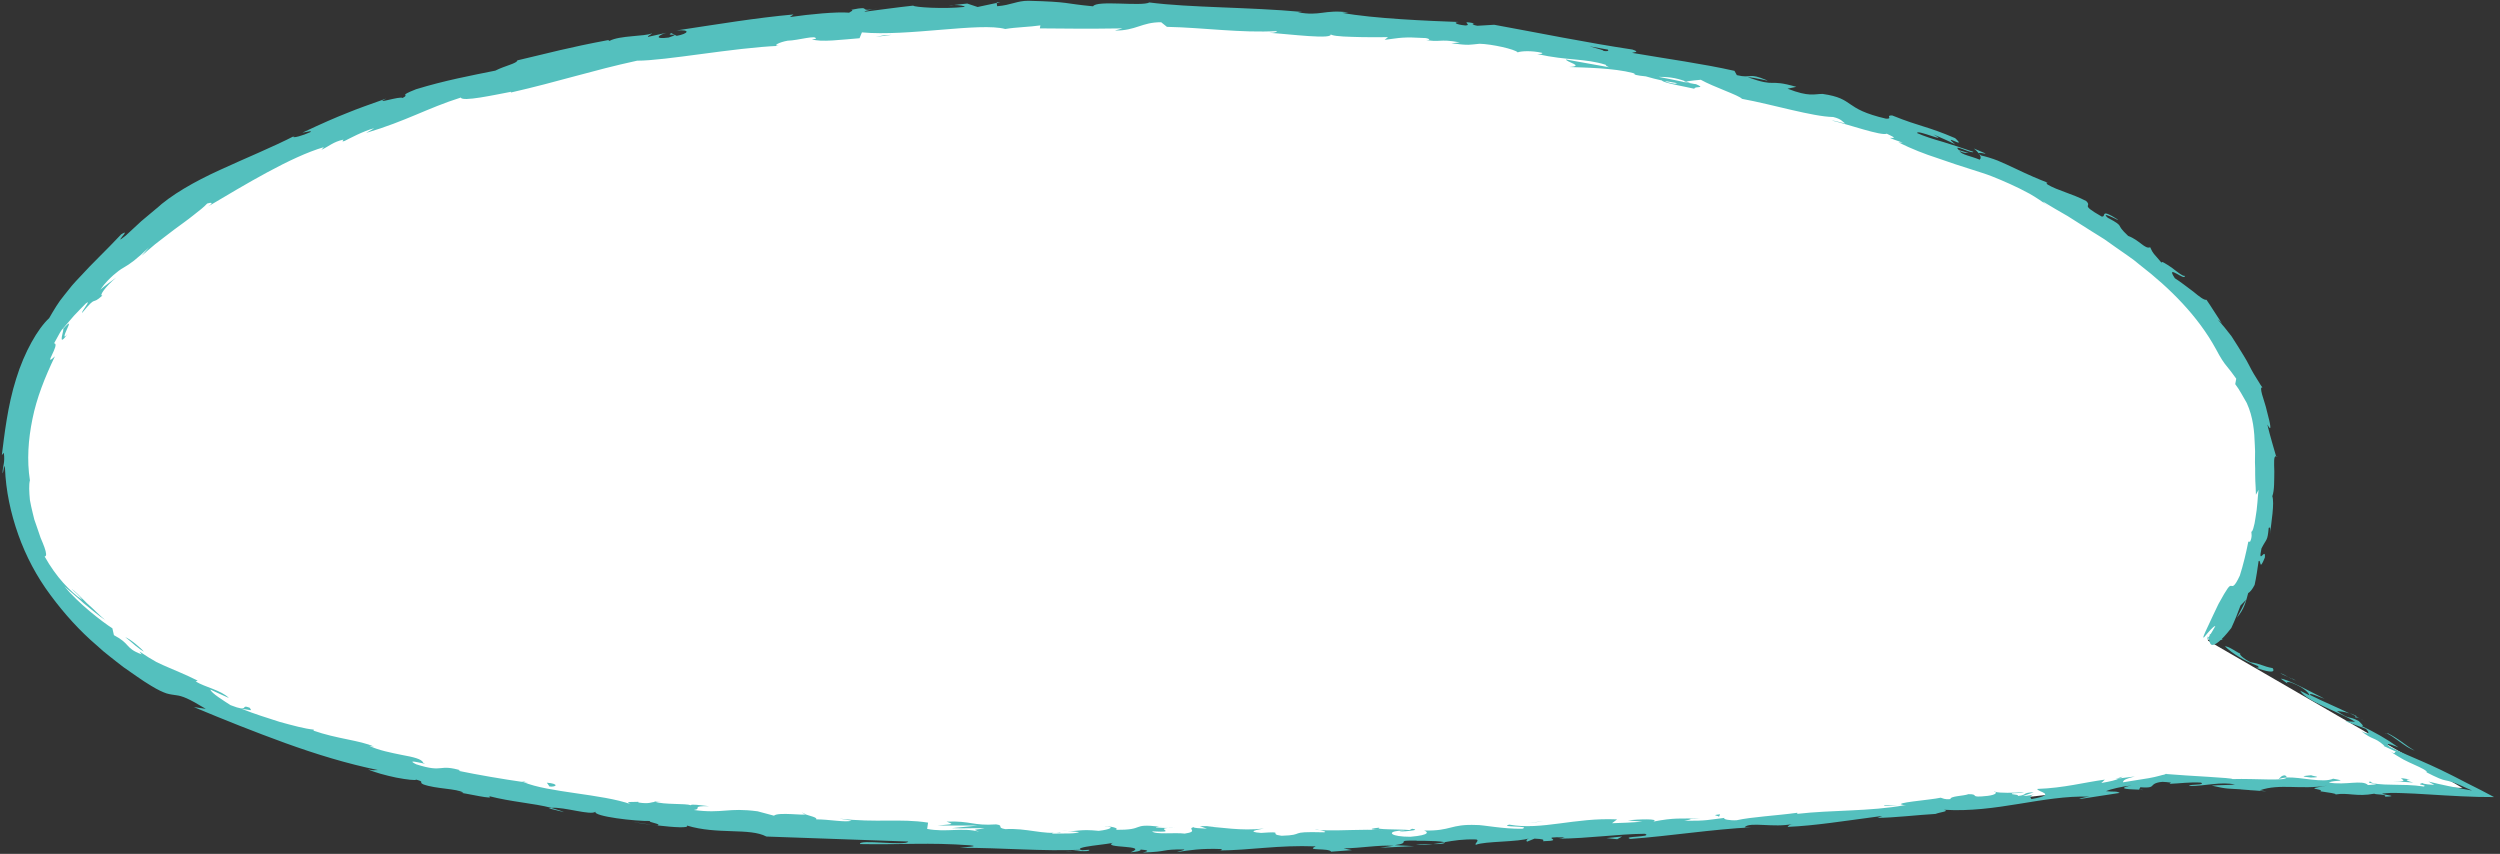 <svg width="325" height="111" viewBox="0 0 325 111" fill="none" xmlns="http://www.w3.org/2000/svg">
<rect x="0" y="0" width="325" height="111" fill="#333333" stroke="none"/>
<path d="M287.02 83.27C287.02 83.27 322.16 40.06 238.36 14.45C154.56 -11.15 2.28 1.46 2.28 60.03C2.28 118.6 185.59 114.05 281.1 101.52L320.11 102.43L287.01 83.27H287.02Z" fill="white"/>
<path d="M287.48 82.47C287.08 82.38 287.14 82.72 288.09 83.21L288.98 83.19L287.48 82.46V82.47Z" fill="#54C0BE"/>
<path d="M293.29 86.81C294.49 87.25 295.94 87.64 295.45 86.86C294.15 86.62 293.98 86.31 292.56 86.09C291.61 85.6 291.02 85.03 291.26 84.97C290.87 84.88 289.87 84.05 289.23 84.01C290.26 85.02 291.78 85.91 293.52 86.58C293.81 86.87 293.42 86.78 293.3 86.81H293.29Z" fill="#54C0BE"/>
<path d="M246.68 104.65H247.36C247.17 104.63 246.94 104.64 246.68 104.65Z" fill="#54C0BE"/>
<path d="M182 108.17C182.49 108.15 182.7 108.09 182.72 108.05C182.26 108.09 181.89 108.13 182 108.17Z" fill="#54C0BE"/>
<path d="M170.94 107.89C171.18 107.89 171.38 107.9 171.59 107.91C171.34 107.87 171.09 107.85 170.94 107.89Z" fill="#54C0BE"/>
<path d="M246.68 104.65H244.94C244.83 104.82 245.83 104.69 246.68 104.65Z" fill="#54C0BE"/>
<path d="M306.33 93.08C306 92.92 305.72 92.8 305.46 92.71C305.73 92.85 305.98 92.98 306.25 93.11C306.28 93.1 306.3 93.08 306.34 93.08H306.33Z" fill="#54C0BE"/>
<path d="M275.03 101.26L275.55 101.2C275.7 101.13 275.83 101.05 275.96 100.96L275.03 101.26Z" fill="#54C0BE"/>
<path d="M297.07 100.8C296.57 100.77 296.39 101.16 296.2 101.32C296.48 101.17 296.85 101.1 297.29 101.08C297.29 101.01 297.24 100.92 297.07 100.8Z" fill="#54C0BE"/>
<path d="M309.79 96.92L309.23 96.66C309.38 96.73 309.62 96.84 309.79 96.92Z" fill="#54C0BE"/>
<path d="M259.45 102.95C259.41 102.9 259.32 102.85 259.24 102.83C259.24 102.88 259.33 102.92 259.45 102.95Z" fill="#54C0BE"/>
<path d="M296.02 59.29C296.02 59.29 295.98 59.3 295.95 59.29C296 59.42 296.03 59.46 296.02 59.29Z" fill="#54C0BE"/>
<path d="M286.94 83.21L287.14 82.92C287.1 82.85 287.07 82.77 287.01 82.73L286.94 83.21Z" fill="#54C0BE"/>
<path d="M150.72 107.44C150.72 107.44 150.77 107.44 150.81 107.44C151.34 107.4 151.04 107.41 150.72 107.44Z" fill="#54C0BE"/>
<path d="M8.77 43.42C8.13 44.21 8.41 43.42 8.71 42.78C9.01 42.14 9.24 41.59 8.2 42.76C8.45 42.6 7.32 45.48 8.77 43.42Z" fill="#54C0BE"/>
<path d="M306.8 93.41C307.06 93.56 307.32 93.71 307.58 93.86C307.23 93.64 306.99 93.51 306.8 93.41Z" fill="#54C0BE"/>
<path d="M8.19 42.76C8.12 42.84 8.05 42.92 7.99 43.01C8.07 42.9 8.12 42.84 8.19 42.76Z" fill="#54C0BE"/>
<path d="M104.22 105.62C104.31 105.7 104.49 105.76 104.68 105.83C104.67 105.79 104.56 105.73 104.22 105.62Z" fill="#54C0BE"/>
<path d="M138.83 108.01L137.97 107.93C138.31 107.98 138.59 108 138.83 108.01Z" fill="#54C0BE"/>
<path d="M86.26 104.32C85.8 104.23 85.65 104.16 85.01 104.14C85.07 104.17 85.12 104.19 85.2 104.21C85.44 104.18 85.74 104.2 86.26 104.32Z" fill="#54C0BE"/>
<path d="M67.75 101.51C67.84 101.56 67.97 101.6 68.08 101.65C68.26 101.68 68.48 101.71 68.67 101.74L67.76 101.52L67.75 101.51Z" fill="#54C0BE"/>
<path d="M256.59 19.3C256.93 19.56 257.12 19.78 257.26 19.96C257.1 19.59 259.71 20.59 256.59 19.3Z" fill="#54C0BE"/>
<path d="M306.23 93.28C306.37 93.25 306.54 93.28 306.8 93.41C306.61 93.31 306.43 93.21 306.25 93.11C306.17 93.13 306.14 93.17 306.23 93.27V93.28Z" fill="#54C0BE"/>
<path d="M85.12 107.29L82.15 106.84C82.98 106.99 84.05 107.16 85.12 107.29Z" fill="#54C0BE"/>
<path d="M123.34 0.75L124.03 0.67C123.76 0.67 123.52 0.7 123.34 0.75Z" fill="#54C0BE"/>
<path d="M73.33 105.59C72.82 105.37 72.28 105.2 71.71 105.05C71.58 105.05 71.44 105.06 71.35 105.09L73.34 105.59H73.33Z" fill="#54C0BE"/>
<path d="M275.33 28.55C272.87 26.97 273.9 28.24 273.22 28.15C270.22 26.44 272.07 26.98 271.2 26.13C269.27 25.13 267.57 24.8 266.18 23.99C266.11 23.86 265.86 23.68 266.23 23.76C265.15 23.36 263.61 22.69 262.05 21.94C261.27 21.57 260.47 21.2 259.71 20.88C258.94 20.58 258.2 20.36 257.54 20.21C257.38 20.09 257.3 20.01 257.27 19.96C257.56 20.36 257.52 20.63 257.36 20.76C256.18 20.27 255.05 20.13 254.73 19.64C255.45 19.95 255.56 19.86 255.94 19.9L254.65 19.51C253.72 18.59 256.4 20.07 256.54 19.74C255.3 19.31 253.94 18.86 252.66 18.47C251.36 18.1 250.16 17.72 249.24 17.31C249.01 16.72 253.7 18.8 251.33 17.47C252.28 17.89 253.24 18.29 254.17 18.77C252.25 17.15 255.9 19.56 254.17 17.96C250.38 16.34 249.79 16.54 245.99 15.01C245.03 14.97 246.15 15.47 245.19 15.43C239.53 14.11 241.22 12.83 236.94 12.21C235.79 12.21 235.22 12.63 232.38 11.53L233.52 11.29C229.71 10.19 231.14 11.43 227.22 10.05C227.98 10.03 230.28 10.65 229.71 10.44C227.21 9.37 227.8 10.25 225.79 9.77L225.48 9.21C221.36 8.28 216.75 7.66 212.16 6.87C212.44 6.78 213.25 6.78 212.21 6.44C206.39 5.57 199.85 4.24 194.25 3.22L192.05 3.35C191.55 3.28 191.15 3.05 191.7 3.04C189.53 2.61 191.55 3.28 190.48 3.31C189.23 3.19 188.86 2.89 189.66 2.86C185.74 2.72 178.54 2.42 174.49 1.67L175.3 1.61C172.12 1.21 171.64 2.15 168.71 1.59L169.28 1.55C162.37 0.91 154.7 1.01 149.42 0.32C148.41 0.87 142.55 -0.01 142.1 0.82C138.14 0.45 139.27 0.25 133.68 0.1C132.19 0.1 131.47 0.66 129.63 0.81L129.57 0.38L127.09 0.91L125.74 0.46L124.02 0.65C124.71 0.65 125.49 0.77 125.39 0.9C122.7 1.2 118.8 0.94 118.72 0.73C116.6 0.96 114.48 1.26 112.37 1.53C112.5 1.35 113.56 1.21 114.4 1.04C111.03 1.73 113.75 0.62 110.66 1.28C111.09 1.34 110.46 1.55 110.39 1.65C108.81 1.51 105.28 1.84 102.68 2.22L103.15 1.88C98.42 2.3 93.22 3.16 87.95 3.96C89.86 3.81 89.5 4.38 87.97 4.66L87.28 4.31C86.33 4.74 88.92 4.22 86.93 4.88C84.96 5.14 85.53 4.58 86.63 4.26L84.26 4.79C84.1 4.68 84.65 4.52 84.76 4.33C83.83 4.76 80.56 4.59 79.23 5.32L79.07 5.21C73.82 6.19 71.49 6.86 67.25 7.85C67.25 8.24 65.58 8.56 64.4 9.18C61.27 9.81 57.77 10.47 54.09 11.6C51.56 12.6 53.43 12.15 52.34 12.74C52.04 12.44 48.39 13.69 50.21 12.81C48.03 13.59 46.63 14.07 45.12 14.69C43.6 15.29 41.96 16 39.31 17.25C39.95 17.13 40.64 16.94 40.34 17.18C39.38 17.62 38.06 17.99 38.13 17.77L38.37 17.62C35.44 19.13 31.93 20.55 28.6 22.09C25.28 23.6 22.2 25.36 20.25 27.19L20.47 26.99L18.36 28.76L16.34 30.63C15.35 31.41 15.61 31.14 15.89 30.75C16.19 30.39 16.55 29.97 15.75 30.47C13.69 32.66 11.97 34.25 10.47 35.91C10.09 36.32 9.7 36.71 9.35 37.13C9 37.56 8.66 37.99 8.31 38.43C7.59 39.29 7.01 40.29 6.39 41.36C4.93 42.7 3.17 45.75 2.1 49.24C0.99 52.73 0.57 56.53 0.24 59.16L0.5 58.86C0.67 60.22 0.35 60.51 0.33 61.53C0.51 61.37 0.48 60.03 0.65 60.88C0.76 63.77 1.38 66.7 2.37 69.49C3.36 72.29 4.78 74.98 6.57 77.37C8.34 79.77 10.36 82.01 12.61 83.93C13.15 84.44 13.72 84.91 14.3 85.36C14.88 85.81 15.45 86.28 16.04 86.72C17.25 87.54 18.42 88.43 19.66 89.16C20.56 89.71 21.19 89.99 21.67 90.15C22.17 90.29 22.53 90.32 22.91 90.38C23.69 90.48 24.5 90.78 26.75 92.15L25.2 91.92C29.11 93.56 33.09 95.15 37.09 96.6C41.1 98.05 45.15 99.29 49.15 100.11C48.65 100.09 48.6 100.22 47.83 100.01C48.62 100.39 50.16 100.81 51.52 101.09C52.88 101.35 54.05 101.48 54.1 101.35C55.33 101.68 54.33 101.66 55.06 101.98C56.7 102.57 59.39 102.51 60.21 103.03C60.35 103.12 59.71 103.03 59.4 102.99C60.53 103.09 64.53 104.07 63.55 103.49C66.52 104.26 69.32 104.41 71.69 105.02C73.32 104.87 76.82 106.05 77.41 105.52C77.1 106.13 82.63 106.78 84.58 106.73C83.91 106.84 86.22 107.13 85.44 107.3C87.63 107.56 89.64 107.68 89.3 107.32C93.25 108.53 97.46 107.59 99.63 108.75C106.16 108.98 112.2 109.2 118.07 109.4C117.82 110.03 111.59 109.05 111.8 109.73C117.38 109.83 120.61 109.49 126.12 109.89C127.54 110.04 125.3 110.12 124.81 110.21C130.38 110.21 135.56 110.69 140.51 110.47C140.49 110.53 139.96 110.58 139.45 110.62C140.43 110.62 141.72 110.76 141.61 110.47L140.66 110.53C139.11 110.08 144.55 109.75 144.72 109.53C143.05 110.32 149.6 109.81 146.96 110.8C147.6 110.75 148.41 110.63 148.26 110.44C149.21 110.51 149.51 110.62 148.54 110.83C152.03 110.72 150.8 110.4 153.96 110.43C153.95 110.57 153.31 110.62 152.98 110.78C154.58 110.52 156.19 110.27 158.86 110.38C158.7 110.46 159.01 110.57 158.21 110.57C162.8 110.53 166.03 109.84 171.06 110.03C169.58 110.65 172.77 110.2 173.05 110.72L175.75 110.52L174.66 110.29C177.03 110.25 179.12 109.84 181.16 109.95L179.4 110.21L183.84 110L181.32 109.87C183.71 109.54 181.05 109.22 184.2 109.28C183.56 109.35 186.57 109.22 187.81 109.48C188.98 109.28 190.18 109.07 191.93 109.13C192.39 109.28 191.58 109.72 191.88 109.82C193.02 109.34 197.42 109.49 198.87 108.96C198.39 109.09 198.37 109.36 198.54 109.41L199.49 109.02C200.59 109.08 200.75 109.13 200.59 109.36C203.89 109.28 199.51 108.75 203.44 108.86C203.13 108.9 203.28 108.95 202.65 109.03C206.59 108.99 210.23 108.43 213.85 108.39C214.95 108.85 210.7 108.69 211.95 109.06C217.16 108.68 222.69 107.79 227.74 107.55H226.8C227.44 106.77 230.58 107.66 233.09 107.11C232.47 107.21 232.3 107.58 232.47 107.49C235.93 107.34 239.5 106.76 244.7 106.07L244.07 106.32C246.11 106.32 249.42 105.93 251.62 105.81C252.25 105.56 253.51 105.47 252.72 105.27C259.58 105.69 265.53 103.38 271.61 103.56C270.9 103.64 269.92 103.92 270.49 103.86L275.56 103.08C275.12 102.81 274.87 102.97 273.77 102.85C274.39 102.58 275.81 102.26 277.07 102.1C274.81 102.6 277.15 102.61 278.16 102.66C277.98 102.58 278.31 102.43 278.21 102.34C279.57 102.45 279.67 102.28 279.87 102.07C279.97 101.96 280.11 101.85 280.45 101.75C280.61 101.71 280.85 101.65 281.12 101.64C281.4 101.65 281.77 101.68 282.23 101.74L282.03 101.9C283.4 101.85 284.66 101.65 286.14 101.74C286.74 102.13 284.68 101.88 284.58 102.18C286.65 102.21 288.68 101.57 290.55 101.99C289.67 102.07 288.4 102.05 287.52 102.13C289.55 102.61 289.79 102.51 291.31 102.61H291.16L294.66 102.88L293.77 102.74C296.38 101.83 299.05 102.69 302.56 102.13C299.15 102.65 301.99 102.46 301.72 102.88C302.61 103.02 303.96 103.18 303.57 103.29C305.23 102.99 306.32 103.62 308.66 103.18C308.76 103.32 310.42 103.23 310.04 103.57C312.19 103.51 309.54 103.32 309.72 103.16C310.07 103.12 310.43 103.1 310.81 103.08C311.01 103.08 311.21 103.08 311.41 103.08C311.67 103.08 311.94 103.09 312.21 103.1C313.3 103.13 314.47 103.2 315.77 103.28C318.33 103.44 321.6 103.64 324.23 103.62C323.19 103.06 322.05 102.46 320.86 101.88C317.99 100.37 316.29 99.59 314.86 98.97C314.21 98.69 313.57 98.41 312.83 98.09C312.18 97.8 311.51 97.5 310.65 97.07C309.65 96.24 311.81 97.17 311.81 97.17C310.12 95.96 308.75 95.21 306.98 94.36C307.38 94.46 307.08 94.17 306.64 93.74C305.27 92.99 305.49 93.64 303.8 92.43C304.18 92.48 304.7 92.5 305.43 92.74C303.77 91.92 302.06 91.23 300.35 90.37C300.03 89.91 301.53 90.64 302.19 90.84C300.28 89.86 297.26 88.23 296.5 88.23L297.63 89.04C296.94 88.66 297.44 88.56 297.98 88.79C299.72 89.46 300.21 90.23 300.24 90.4L299.02 89.79C299.83 91.18 303.82 92.42 306.17 93.83L304.89 93.76L307.56 94.75C308 95.18 308.19 95.66 306.98 95.06C308.54 96.29 308.59 95.75 309.89 96.88C310.03 97.02 309.94 97 309.78 96.93L311.53 97.74C311.14 97.66 311.6 98.25 310.62 97.59C310.97 97.84 311.31 98.07 311.65 98.27C311.82 98.37 311.98 98.47 312.14 98.56C312.26 98.63 312.38 98.69 312.49 98.76C312.94 99 313.39 99.2 313.83 99.4C314.7 99.79 315.58 100.21 315.48 100.4L315.21 100.28C316.97 101.19 317.49 101.37 317.92 101.45C318.14 101.5 318.36 101.53 318.82 101.68C319.29 101.84 319.99 102.13 321.36 102.77H321.35C319.09 102.37 317.21 101.98 315.69 101.6C315.98 101.75 316.24 101.9 316.47 102.04C315.99 102.01 315.09 101.96 314.91 101.79C314.47 101.92 314.56 101.97 314.8 102.02C315.02 102.07 315.38 102.12 315.1 102.25C313.63 102.02 312.35 102.04 310.96 102.01C309.55 101.99 308.38 101.93 308.12 101.59C307.26 101.89 310.38 101.89 307.84 102.06C307.13 101.32 304.91 102.12 302.75 101.73C303.42 101.37 305.47 101.62 303.31 101.23C301.99 101.83 299.09 100.99 297.26 101.07C297.16 101.57 293.28 101.19 290.2 101.28C290.4 101.12 284.43 100.87 281.58 100.62L281.67 100.54C281.6 100.6 281.49 100.65 281.35 100.7C281.23 100.73 280.93 100.78 280.74 100.85C280.36 100.96 279.89 101.06 279.36 101.16C278.3 101.33 277.04 101.53 275.98 101.7C276.03 101.39 276.39 101.22 277.53 100.94L275.53 101.19C275.08 101.41 274.46 101.57 273.17 101.79L273.63 101.35C270.97 101.7 268.32 102.44 264.86 102.56C264.71 102.93 267.7 103.24 264.09 103.88C263.93 103.7 263.76 103.39 264.71 103.21C264.4 103.27 263.62 103.49 262.98 103.48L264.39 103C262.81 103.03 263.6 103.36 262.35 103.47C262.35 103.2 261.4 103.37 261.56 103.14C261.88 103.08 262.66 103.14 263.13 102.98C261.72 103.09 259.99 103.1 259.41 102.95C259.55 103.09 259.45 103.32 258.42 103.46C255.75 103.76 257.47 103.23 255.9 103.24C255.27 103.49 253.55 103.47 253.55 103.88C252.77 103.96 252.61 103.78 252.29 103.7C250.93 104.01 245.84 104.36 247.44 104.65H247.8C247.73 104.65 247.66 104.67 247.58 104.68C243.08 105.5 238.14 105.28 233.65 105.8V105.66C230.97 106.03 227.67 106.2 225.77 106.63C224.97 106.69 223.87 106.51 224.2 106.32C222.15 106.56 221.93 106.73 218.95 106.7C221 106.33 218.22 106.54 221.06 106.39C218.38 106.45 217.76 106.26 214.92 106.81C215.88 106.4 212.88 106.49 211.62 106.66L213.51 106.81C212.08 106.94 210.83 106.98 209.56 107.02L210.22 106.52C204.73 106.26 200.4 107.97 196.2 107.2C194.77 107.58 199.18 107.31 197.9 107.74C195.38 107.78 192.73 107.22 191.94 107.25C188.48 107.11 188.75 108.04 185.13 107.97C185.6 108.12 186.05 108.55 183.35 108.78C180.83 108.78 180.23 108.17 181.82 108C182.42 107.97 182.72 108.01 182.69 108.07C183.5 107.99 184.57 107.89 183.57 107.74L183.25 107.91C182 107.78 178.53 107.88 179.34 107.59C177.44 107.79 178.53 107.88 179.94 107.93C176.7 107.75 174.89 108.04 171.56 107.92C172.09 108 172.58 108.19 172.05 108.2C167.17 108.06 169.91 108.55 166.6 108.65C164.72 108.41 167.27 108.05 163.94 108.28C161.91 108.13 163.51 107.85 164.31 107.71C161.28 108.06 158.65 107.51 156.92 107.46L158.52 107.33C157.57 107.41 156.78 107.41 155.99 107.4L156.9 107.73C155.96 107.67 155.17 107.66 155.19 107.53C154.22 107.74 155.93 108.08 154.01 108.37C152.76 108.2 150.2 108.53 149.77 108.08C153.7 108.27 149.34 107.64 152.67 107.6C152.03 107.65 151.25 107.65 150.31 107.57C150.17 107.52 150.44 107.48 150.7 107.46C146.95 107.02 148.97 107.93 145.07 107.87C145.57 107.63 144.18 107.38 143.54 107.42C145.11 107.46 144.28 107.85 142.84 108.01C140.35 107.76 140.12 108.1 138.81 108.04L140.3 108.17C139.79 108.41 138.54 108.34 136.79 108.37C136.65 108.17 138.38 108.28 137.76 108.18C135.81 108.56 133.4 107.61 130.7 107.79C129.46 107.58 130.6 107.32 129.5 107.17C126.47 107.38 126.25 106.69 123.06 106.81C123.96 107.18 124.12 107.11 121.87 107.32H127.1L123.73 107.66C125.31 107.74 127.06 107.6 128 107.7C126.39 107.9 126.56 107.82 127.3 108.13C125.17 107.53 123.01 108.24 120.53 107.76L120.65 106.94C116.93 106.37 113.98 106.99 109.14 106.42L110.69 106.68C110.02 106.96 107.69 106.5 106.11 106.52C106.28 106.26 105.3 106.08 104.65 105.85C104.71 106.06 101.11 105.53 100.62 106.04L98.49 105.47C94.6 104.95 93.95 105.8 90.2 105.3C91.37 105.13 89.68 104.75 92.22 104.81C90.97 104.67 89.85 104.5 89.81 104.68C89.1 104.42 86.3 104.63 85.18 104.23C84.64 104.28 84.43 104.54 83.03 104.33C82.88 104.25 83.05 104.2 83.05 104.2C83.03 104.33 80.83 104.09 82.01 104.55C78.28 103.21 71.25 103.03 68.05 101.67C65.33 101.28 62.06 100.72 59.62 100.21C59.79 100.16 59.66 100.08 60.11 100.21C56.81 99.21 57.86 100.56 54.11 99.36C52.27 98.46 56.19 99.62 55.01 99.16C54.85 98.66 53.7 98.41 52.28 98.15C50.87 97.86 49.19 97.54 47.99 96.95L48.62 97.06C46.77 96.23 43.81 96.06 40.71 94.97C40.71 94.97 40.89 94.94 40.77 94.85C39.63 94.74 38.06 94.31 36.37 93.85C34.71 93.32 32.94 92.76 31.47 92.17C32.51 92.23 32.86 92.56 32.45 92C31.13 91.49 32.61 92.7 29.97 91.67C29.19 91.16 27.43 90.09 27.35 89.64C28.15 90.01 28.95 90.4 29.76 90.74C28.74 89.72 26.64 89.33 25.44 88.59L25.7 88.48C23.89 87.58 22.91 87.23 21.94 86.79C21.45 86.58 20.94 86.36 20.33 86.06C19.73 85.73 19.03 85.3 18.13 84.69L18.42 85.07C17.26 84.65 16.91 84.27 16.56 83.89C16.22 83.51 15.88 83.14 14.81 82.57L14.61 81.68C13.29 80.84 10.17 78.43 8.37 76.23C8.97 76.77 9.95 77.54 10.86 78.41C11.86 79.21 12.85 80.07 13.7 80.62C13.09 80.15 12.2 79.2 11.29 78.41C10.45 77.55 9.66 76.76 9.29 76.54C9.74 76.97 10.36 77.46 10.69 77.98C9.11 76.89 7.32 75.05 5.8 72.34C6.09 72.34 6.03 71.87 5.78 71.16C5.65 70.8 5.48 70.38 5.28 69.92C5.12 69.44 4.93 68.92 4.75 68.37C4.65 68.1 4.56 67.82 4.46 67.54L4.25 66.68C4.12 66.11 3.97 65.54 3.89 65.01C3.79 63.93 3.74 63 3.89 62.44C3.48 59.85 3.67 57.14 4.22 54.46C4.76 51.76 5.81 49.1 7.14 46.32C5.44 47.94 7.9 44.67 7.03 44.63C7.73 43.33 8.01 42.84 8.14 42.76L9.61 41.05C10.11 40.49 10.66 39.98 11.17 39.44C12.01 38.77 10.46 40.65 10.69 40.66C12.71 38.21 11.78 39.82 13.32 38.41C12.82 38.54 13.69 37.26 15.1 36.09C14.41 36.6 13.69 37.1 13.04 37.66C13.68 36.73 14.28 36.19 14.76 35.75C15.25 35.33 15.64 35.03 16.07 34.79C16.94 34.29 17.72 33.73 19.36 32.16L18.41 33.26C18.84 32.87 19.47 32.34 20.19 31.73C20.93 31.14 21.8 30.51 22.64 29.85C23.5 29.21 24.38 28.6 25.12 28C25.87 27.41 26.53 26.91 26.93 26.46C27.34 26.33 27.92 26.25 27.07 26.83C31.87 23.99 37.84 20.37 42.1 19.13L41.78 19.48C42.74 19.04 43.34 18.42 44.65 18.15C44.62 18.25 44.33 18.49 44.79 18.33C45.29 18.08 47.28 17 48.65 16.67L47.6 17.28C52.88 15.71 55.47 14.09 59.91 12.68C60.06 13.27 64.31 12.33 66.45 11.93L66.4 12.03C72.67 10.6 76.97 9.16 82.82 7.89C86.58 7.89 95.29 6.21 101.26 5.96C100.34 5.96 101.35 5.47 102.4 5.29C103.8 5.26 106.21 4.48 106.05 5.06L105.55 5.1C106.65 5.53 109.5 5.14 111.74 4.97L112.05 4.21C117.98 4.77 127.42 2.88 130.68 3.77C132.09 3.53 133.85 3.51 135.25 3.3L135.18 3.69C139.11 3.72 141.07 3.76 145.93 3.69L144.94 3.97C147.68 4 148.41 2.88 150.95 2.89L151.7 3.49C156.49 3.59 161.3 4.31 166.04 4.04C165.96 4.12 165.81 4.28 165.03 4.27C167.28 4.39 173.69 5.23 172.93 4.38C172.93 4.64 174.17 4.75 175.72 4.79C177.27 4.85 179.14 4.84 180.44 4.83L180 5.18C182.22 4.9 182.3 4.78 185.35 4.95C186.06 5.08 185.95 5.33 185 5.13C187.37 5.6 186.91 4.98 189.78 5.51L188.67 5.63C191.13 5.94 190.94 5.81 192.34 5.69C193.91 5.72 196.99 6.41 197.3 6.81C197.66 6.65 199.05 6.54 200.47 6.87C200.64 7.03 200.11 7.03 199.84 7.03C203.89 7.92 205.99 7.56 208.74 8.42C208.78 8.56 208.95 8.65 209.17 8.74C205.94 8.16 203.33 7.7 203.58 7.72C203.53 8.06 206.13 8.58 203.97 8.71C206.11 8.79 209.8 8.84 212.31 9.5C212.43 9.56 212.54 9.61 212.62 9.68H212.35C212.93 9.81 213.46 9.89 213.96 9.93C214.76 10.15 215.26 10.3 216.04 10.46C216.28 10.8 218.98 11.24 220.27 11.54C220.25 11.14 221.93 11.57 220.41 10.91C220.61 10.98 220.16 10.91 219.29 10.73C219.09 10.7 218.86 10.65 218.73 10.65C218.76 10.65 218.79 10.65 218.83 10.64C217.98 10.46 216.87 10.23 215.61 9.99C216.68 9.99 217.78 10.06 219.16 10.59C219.88 10.49 220.66 10.4 221.1 10.37C222.75 11.3 226.08 12.39 226.46 12.85C230.44 13.58 235.66 15.17 238.31 15.21C239.43 15.48 239.5 15.82 239.88 16.06C239.23 15.92 238.48 15.67 238.11 15.66C240.35 16.19 244.59 17.7 245.28 17.38C247.93 18.58 243.6 17.25 247.36 18.55L246.8 18.51C248.56 19.38 250.21 20.02 251.82 20.54C253.41 21.1 254.94 21.61 256.52 22.1C257.3 22.36 258.1 22.59 258.89 22.9C259.68 23.21 260.48 23.55 261.3 23.92C262.12 24.29 262.96 24.7 263.82 25.17C264.68 25.65 265.52 26.24 266.41 26.86C265.92 26.52 265.67 26.34 265.6 26.21C266.65 26.85 267.72 27.48 268.81 28.1C269.86 28.77 270.92 29.43 271.98 30.11C272.51 30.45 273.05 30.76 273.58 31.11L275.12 32.2C276.14 32.94 277.22 33.6 278.17 34.43C282.15 37.5 285.76 41.14 288.06 45.36C288.69 46.56 289.11 47.18 289.52 47.66C289.92 48.15 290.22 48.54 290.71 49.23L290.58 49.94C291.17 50.7 291.58 51.56 292.08 52.39C292.92 54.25 293.07 56.05 293.13 57.93C293.21 58.86 293.1 59.84 293.17 60.88C293.18 61.4 293.16 61.94 293.19 62.51C293.22 63.08 293.26 63.68 293.27 64.32L293.61 63.68C293.5 64.59 293.45 66.05 293.23 67.22C293.08 68.4 292.78 69.28 292.67 69.1C292.67 69.29 292.83 69.76 292.51 70.42H292.28C291.99 71.89 291.64 73.37 291.18 74.82C290.44 76.42 290.25 76.18 290.05 76.16C289.82 76.12 289.61 76.32 288.4 78.52C287.98 79.35 287.44 80.58 286.99 81.51C286.55 82.45 286.27 83.06 286.54 82.84C287.01 82.27 287.78 81.33 287.99 81.4C287.7 81.91 287.4 82.42 287.08 82.91C287.25 83.23 287.23 83.78 287.57 83.84C287.92 83.88 288.67 83.45 290.07 81.64C290.52 80.67 290.91 79.7 291.27 78.71C291.52 78.46 291.77 78.21 292 77.95C291.62 78.75 291.22 79.53 290.79 80.31C291.79 79.14 291.98 78.15 292.26 77.11C292.53 76.95 292.81 76.6 293.1 76.04C293.33 75.01 293.47 73.96 293.62 72.94C293.97 72.66 293.66 74.42 294.43 72.48C294.57 71.01 293.5 73.64 293.99 71.3C294.68 69.94 294.77 70.4 294.93 68.63C295.15 68.42 295.17 68.81 295.08 69.51C295.28 67.93 295.7 65.35 295.4 64.51C295.69 63.74 295.64 62.4 295.66 61.28C295.63 60.16 295.56 59.26 295.89 59.31C295.75 58.81 295.08 56.58 294.75 55.18C295.42 56.39 295.13 55.06 294.71 53.49C294.54 52.69 294.23 51.88 294.07 51.28C293.91 50.67 293.87 50.28 294.12 50.38C293.96 50.17 293.79 49.92 293.62 49.62C293.43 49.33 293.23 49.01 293.02 48.65C292.59 47.95 292.22 47.08 291.69 46.25C291.17 45.42 290.64 44.53 290.09 43.7C289.48 42.91 288.87 42.15 288.29 41.51C288.45 41.63 288.75 41.88 288.91 42.14C287.83 40.51 287.56 40.01 286.84 38.97C286.55 39.06 285.89 38.54 285.13 37.91C284.33 37.32 283.42 36.6 282.73 36.17C281.4 34.15 284.19 36.7 284.02 35.83C283.91 36.03 283.09 35.39 282.35 34.81C281.56 34.28 280.85 33.81 281.04 34.2C279.87 32.8 279.96 33.09 279.52 32.14C278.87 32.45 278.12 31.2 276.66 30.67C275.71 29.78 275.66 29.54 275.55 29.35C275.43 29.17 275.28 28.97 274.01 28.31C273.49 27.86 273.8 27.92 274.25 28.1C274.47 28.19 274.72 28.3 274.92 28.4C275.12 28.49 275.26 28.57 275.26 28.57L275.33 28.55ZM212.15 7.01C212.72 7.1 213.2 7.18 213.51 7.23C213.23 7.18 212.84 7.12 212.15 7.01ZM206.63 6.02C207.3 6.14 208.14 6.29 209.02 6.45C209.19 6.62 208.96 6.71 208.4 6.61C208.72 6.57 207.43 6.27 206.63 6.02ZM217.71 10.89C216.84 10.75 216.57 10.63 216.46 10.53C216.87 10.6 217.35 10.69 217.97 10.8C218 10.8 218.05 10.79 218.08 10.78C217.98 10.84 217.87 10.88 217.7 10.9L217.71 10.89Z" fill="#54C0BE"/>
<path d="M219.36 10.73C219.49 10.75 219.56 10.75 219.72 10.78C219.55 10.71 219.39 10.65 219.23 10.58C219.12 10.6 219 10.62 218.9 10.63C219.06 10.66 219.22 10.7 219.36 10.73Z" fill="#54C0BE"/>
<path d="M247.48 104.64H247.36C247.46 104.64 247.55 104.66 247.61 104.67C247.53 104.66 247.53 104.65 247.48 104.64Z" fill="#54C0BE"/>
<path d="M129.57 0.3L129.59 0.4L130.07 0.3H129.57Z" fill="#54C0BE"/>
<path d="M278.2 102.66C278.26 102.69 278.38 102.71 278.61 102.71C278.59 102.69 278.41 102.67 278.2 102.66Z" fill="#54C0BE"/>
<path d="M291.34 102.6L293.22 102.78C292.41 102.68 291.82 102.63 291.34 102.6Z" fill="#54C0BE"/>
<path d="M301.55 103.04C301.68 102.97 301.72 102.92 301.75 102.88H301.73L301.55 103.04Z" fill="#54C0BE"/>
<path d="M139.47 110.64C139.33 110.64 139.2 110.64 139.07 110.64C138.14 110.69 138.77 110.68 139.47 110.64Z" fill="#54C0BE"/>
<path d="M187.85 109.49C187.34 109.58 186.84 109.66 186.3 109.73C187.16 109.73 187.83 109.72 187.85 109.49Z" fill="#54C0BE"/>
<path d="M85.44 107.33C85.32 107.32 85.22 107.3 85.11 107.29L85.44 107.34V107.33Z" fill="#54C0BE"/>
<path d="M184.05 109.78C184.91 109.83 185.63 109.8 186.3 109.72C185.59 109.72 184.76 109.7 184.05 109.78Z" fill="#54C0BE"/>
<path d="M298.47 88.49L298.05 88.23C298.05 88.23 298.01 88.26 297.97 88.25L298.47 88.49Z" fill="#54C0BE"/>
<path d="M297.97 88.25L297.47 88.02C297.69 88.15 297.88 88.25 297.97 88.25Z" fill="#54C0BE"/>
<path d="M296.43 87.53L297.47 88.02C297.13 87.82 296.71 87.56 296.43 87.53Z" fill="#54C0BE"/>
<path d="M310.08 95.42L310.28 95.37C310.19 95.35 310.12 95.37 310.08 95.42Z" fill="#54C0BE"/>
<path d="M313.94 97.61C313.79 97.51 313.63 97.41 313.45 97.3C313.29 97.2 313.06 97.05 312.97 96.98C312.73 96.81 312.47 96.62 312.2 96.42C311.66 96.04 311.06 95.64 310.45 95.34L310.28 95.37C310.61 95.44 311.22 95.89 311.87 96.36C312.19 96.59 312.52 96.83 312.83 97.03C312.91 97.08 312.99 97.13 313.07 97.17C313.18 97.23 313.28 97.29 313.38 97.34C313.58 97.45 313.77 97.53 313.94 97.6V97.61Z" fill="#54C0BE"/>
<path d="M311.07 101.55L313.73 101.73C313.04 101.56 312.44 101.35 313.29 101.33C312.51 101.2 312.28 101.16 312.18 101.17C312.09 101.17 312.18 101.23 312.28 101.3C312.38 101.37 312.51 101.45 312.41 101.51C312.36 101.54 312.25 101.56 312.05 101.57C311.95 101.57 311.83 101.57 311.68 101.57C311.51 101.57 311.31 101.57 311.08 101.55H311.07Z" fill="#54C0BE"/>
<path d="M300.4 101.08C302.25 101.05 300.38 100.86 300.48 100.78C299.3 100.89 299.02 100.92 300.4 101.08Z" fill="#54C0BE"/>
<path d="M223.45 106.23L223.61 105.86C222.19 106.01 223.61 106 223.45 106.23Z" fill="#54C0BE"/>
<path d="M208.84 108.95L210.24 109.1L210.88 108.74L208.84 108.95Z" fill="#54C0BE"/>
<path d="M200.02 106.85L200.64 106.77L198.27 107L200.02 106.85Z" fill="#54C0BE"/>
<path d="M71.09 101.75L71.44 102.25C72.4 102.33 72.68 101.88 71.09 101.75Z" fill="#54C0BE"/>
<path d="M18.71 84.73C18.52 84.47 18.12 84.12 17.67 83.75C17.23 83.38 16.72 83.02 16.28 82.82C16.76 83.2 17.23 83.61 17.64 83.96C18.06 84.3 18.44 84.57 18.72 84.73H18.71Z" fill="#54C0BE"/>
<path d="M114.94 4.58L113.84 4.8L115.93 4.53L114.94 4.58Z" fill="#54C0BE"/>
</svg>
